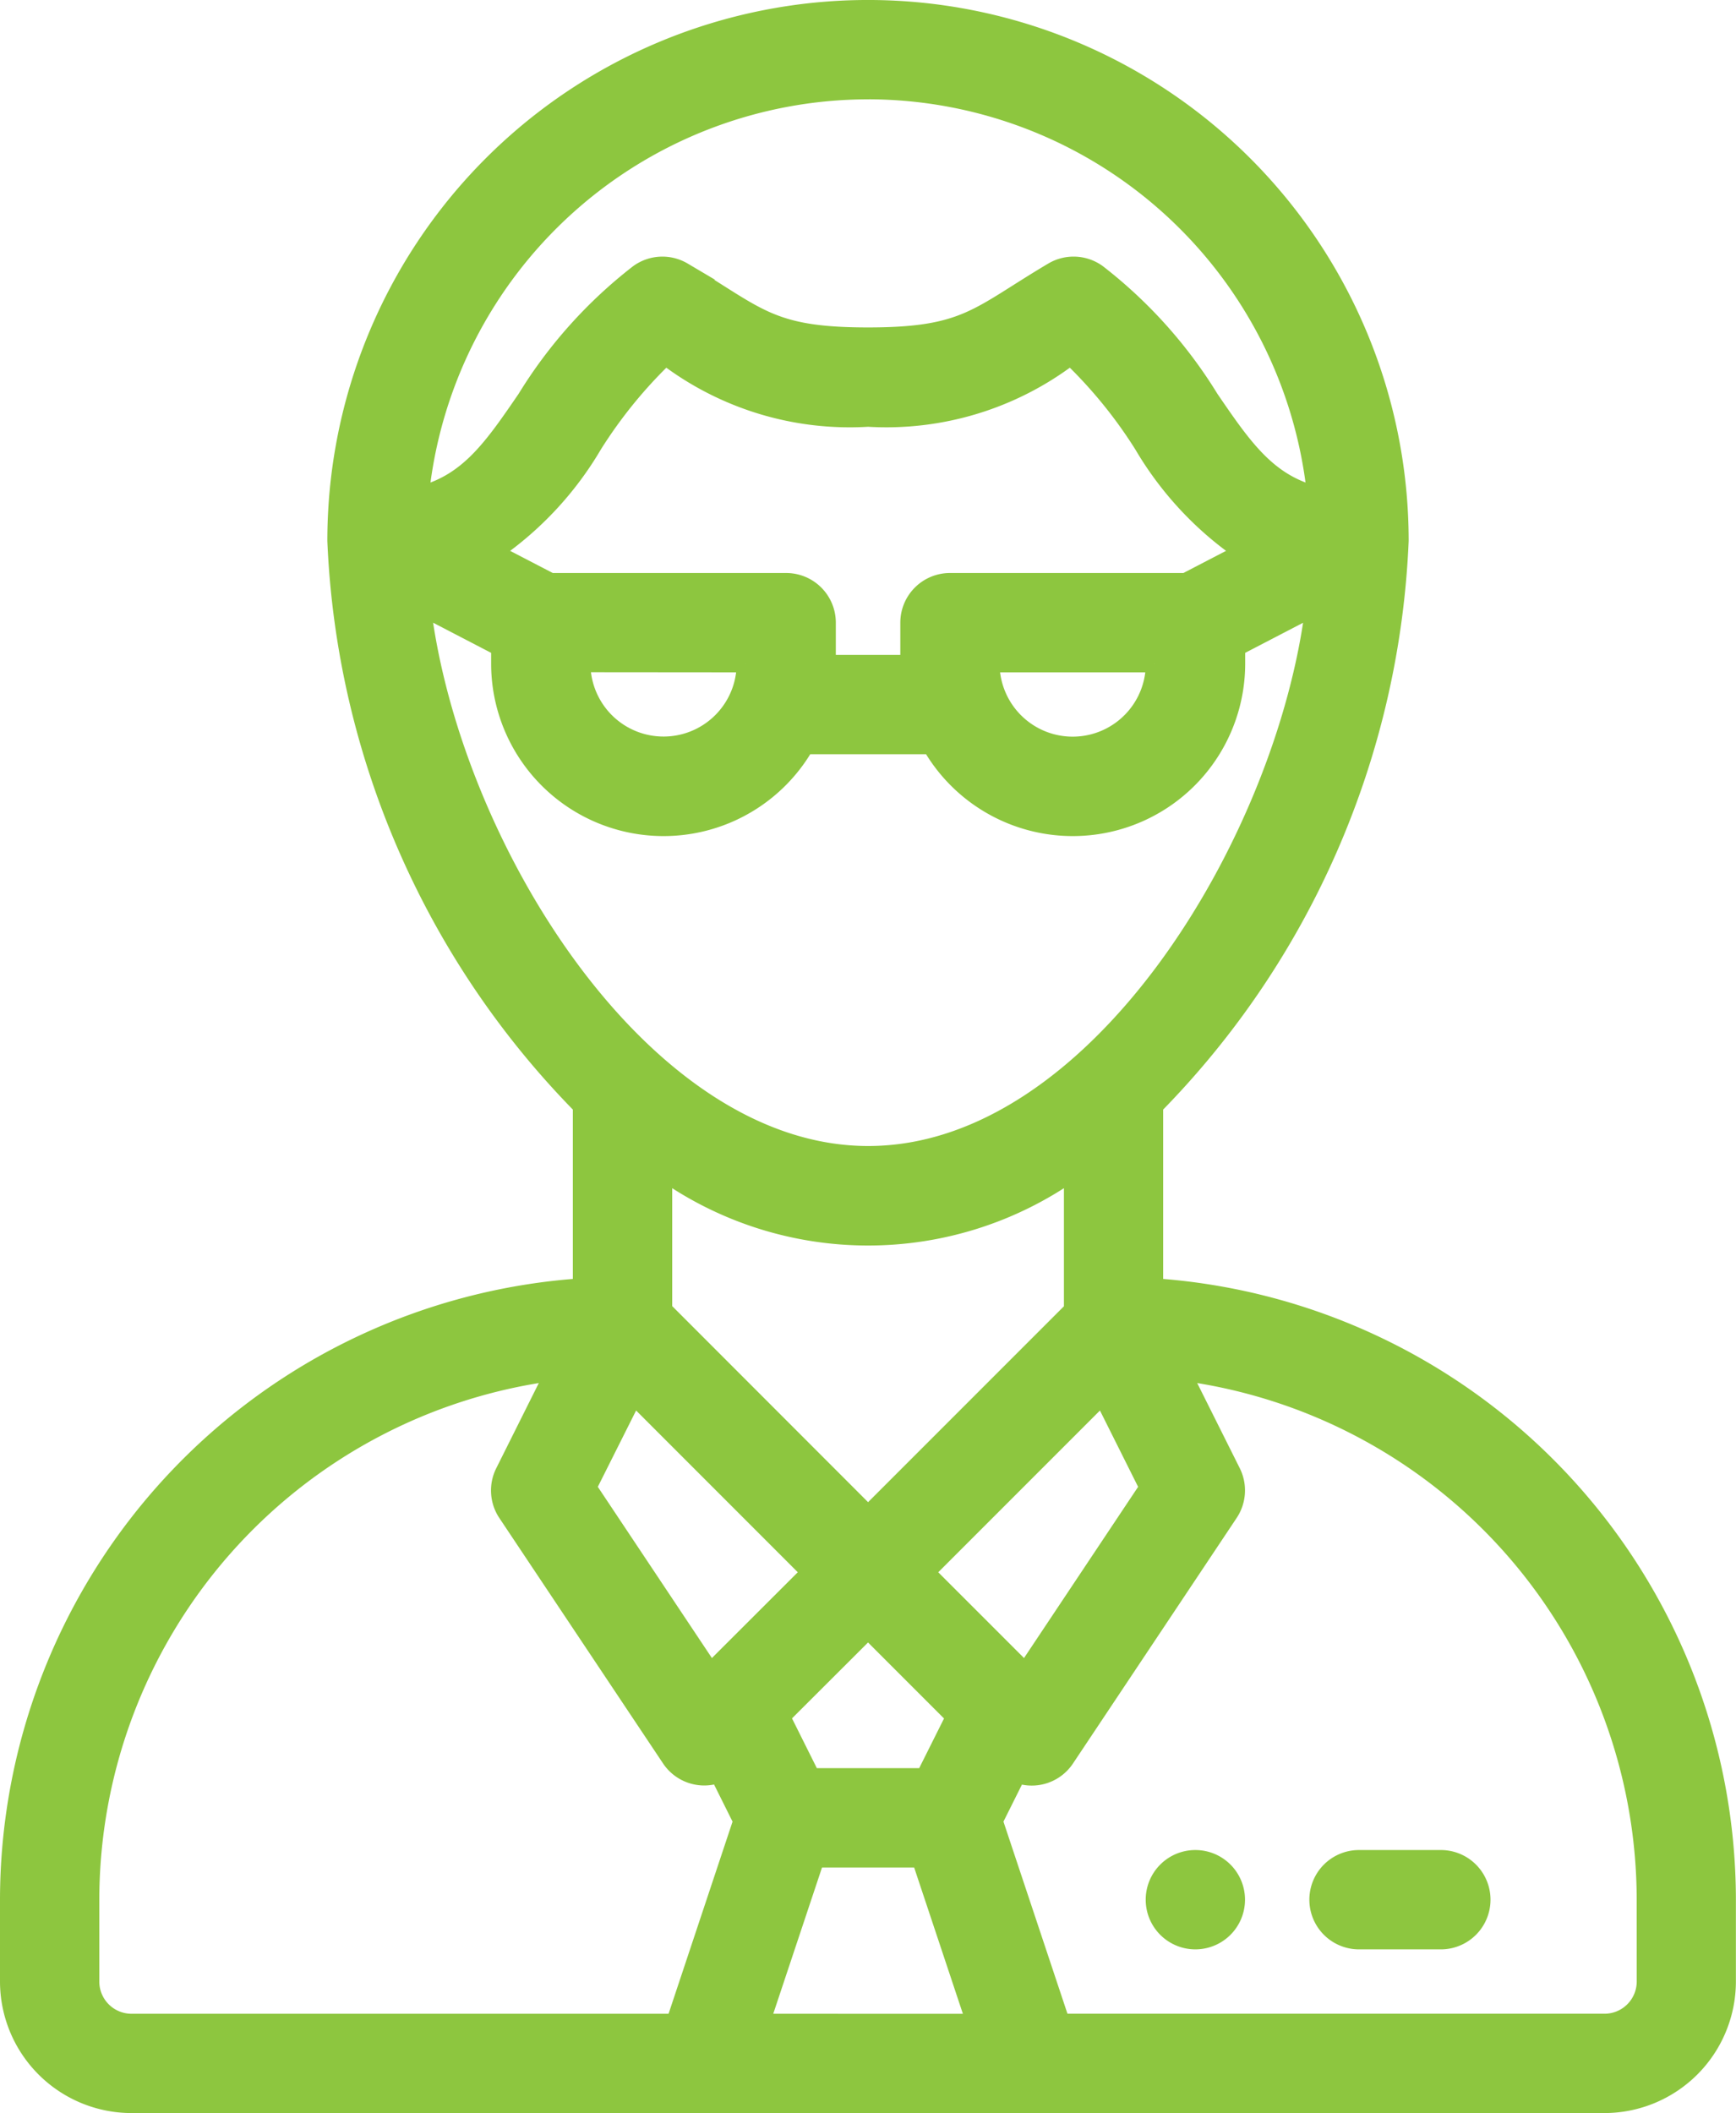 <svg height="60.5" viewBox="0 0 49.719 60.5" width="49.719" xmlns="http://www.w3.org/2000/svg"><g fill="#8dc63f" stroke="#8dc63f" stroke-width=".5"><path d="m327.172 452a1.172 1.172 0 1 0 1.172 1.172 1.172 1.172 0 0 0 -1.172-1.172z" transform="translate(-292.937 -398.781)"/><path d="m369.516 452h-2.344a1.172 1.172 0 0 0 0 2.344h2.344a1.172 1.172 0 0 0 0-2.344z" transform="translate(-328.25 -398.781)"/><path d="m78.813 36.6v-5.184a24.538 24.538 0 0 0 7.031-16.182 15.234 15.234 0 0 0 -30.469 0 24.538 24.538 0 0 0 7.031 16.182v5.184a17.6 17.6 0 0 0 -16.406 17.541v2.344a3.52 3.52 0 0 0 3.516 3.515h42.184a3.52 3.52 0 0 0 3.516-3.516v-2.343a17.6 17.6 0 0 0 -16.403-17.541zm-8.2-34.257a12.909 12.909 0 0 1 12.821 11.577c-1.384-.357-2.075-1.366-3.027-2.758a13.414 13.414 0 0 0 -3.222-3.592 1.172 1.172 0 0 0 -1.285-.059c-2.162 1.281-2.459 1.864-5.291 1.864s-3.125-.58-5.291-1.864a1.172 1.172 0 0 0 -1.284.059 13.414 13.414 0 0 0 -3.222 3.593c-.953 1.392-1.643 2.4-3.027 2.758a12.909 12.909 0 0 1 12.824-11.577zm2.344 14.063a1.172 1.172 0 0 0 -1.172 1.172v1.172h-2.347v-1.172a1.172 1.172 0 0 0 -1.172-1.172h-6.745l-1.637-.85a9.649 9.649 0 0 0 2.863-3.07 13.405 13.405 0 0 1 2.065-2.536 8.683 8.683 0 0 0 5.8 1.769 8.7 8.7 0 0 0 5.8-1.769 13.4 13.4 0 0 1 2.066 2.536 9.644 9.644 0 0 0 2.863 3.07l-1.637.85zm5.859 2.344a2.344 2.344 0 0 1 -4.568.738 2.318 2.318 0 0 1 -.12-.738zm-11.719 0a2.315 2.315 0 0 1 -.12.738 2.344 2.344 0 0 1 -4.567-.742zm-9.253-1.614 2.222 1.154v.46a4.688 4.688 0 0 0 8.748 2.344h3.6a4.688 4.688 0 0 0 8.748-2.344v-.46l2.222-1.154c-.828 6.694-6.227 15.676-12.769 15.676-6.447.001-11.924-8.803-12.774-15.676zm11.108 27.63-2.852 2.848-3.517-5.276 1.317-2.625zm-4.2-7.517v-3.949a10.155 10.155 0 0 0 11.719 0v3.954l-5.859 5.859zm5.859 9.174 2.48 2.48-.861 1.722h-3.24l-.861-1.725zm1.657-1.657 5.053-5.053 1.313 2.625-3.517 5.276zm-7.19 12.891h-15.562a1.173 1.173 0 0 1 -1.172-1.172v-2.344a15.257 15.257 0 0 1 13.275-15.109l-1.433 2.868a1.172 1.172 0 0 0 .073 1.174l4.688 7.026a1.169 1.169 0 0 0 1.385.446l.668 1.341zm2.471 0 1.563-4.687h3l1.562 4.688zm25.327-1.172a1.173 1.173 0 0 1 -1.176 1.171h-15.558l-1.923-5.77.668-1.337a1.169 1.169 0 0 0 1.385-.446l4.688-7.031a1.172 1.172 0 0 0 .073-1.174l-1.433-2.866a15.257 15.257 0 0 1 13.275 15.109z" transform="translate(-45.75 .25)"/></g></svg>